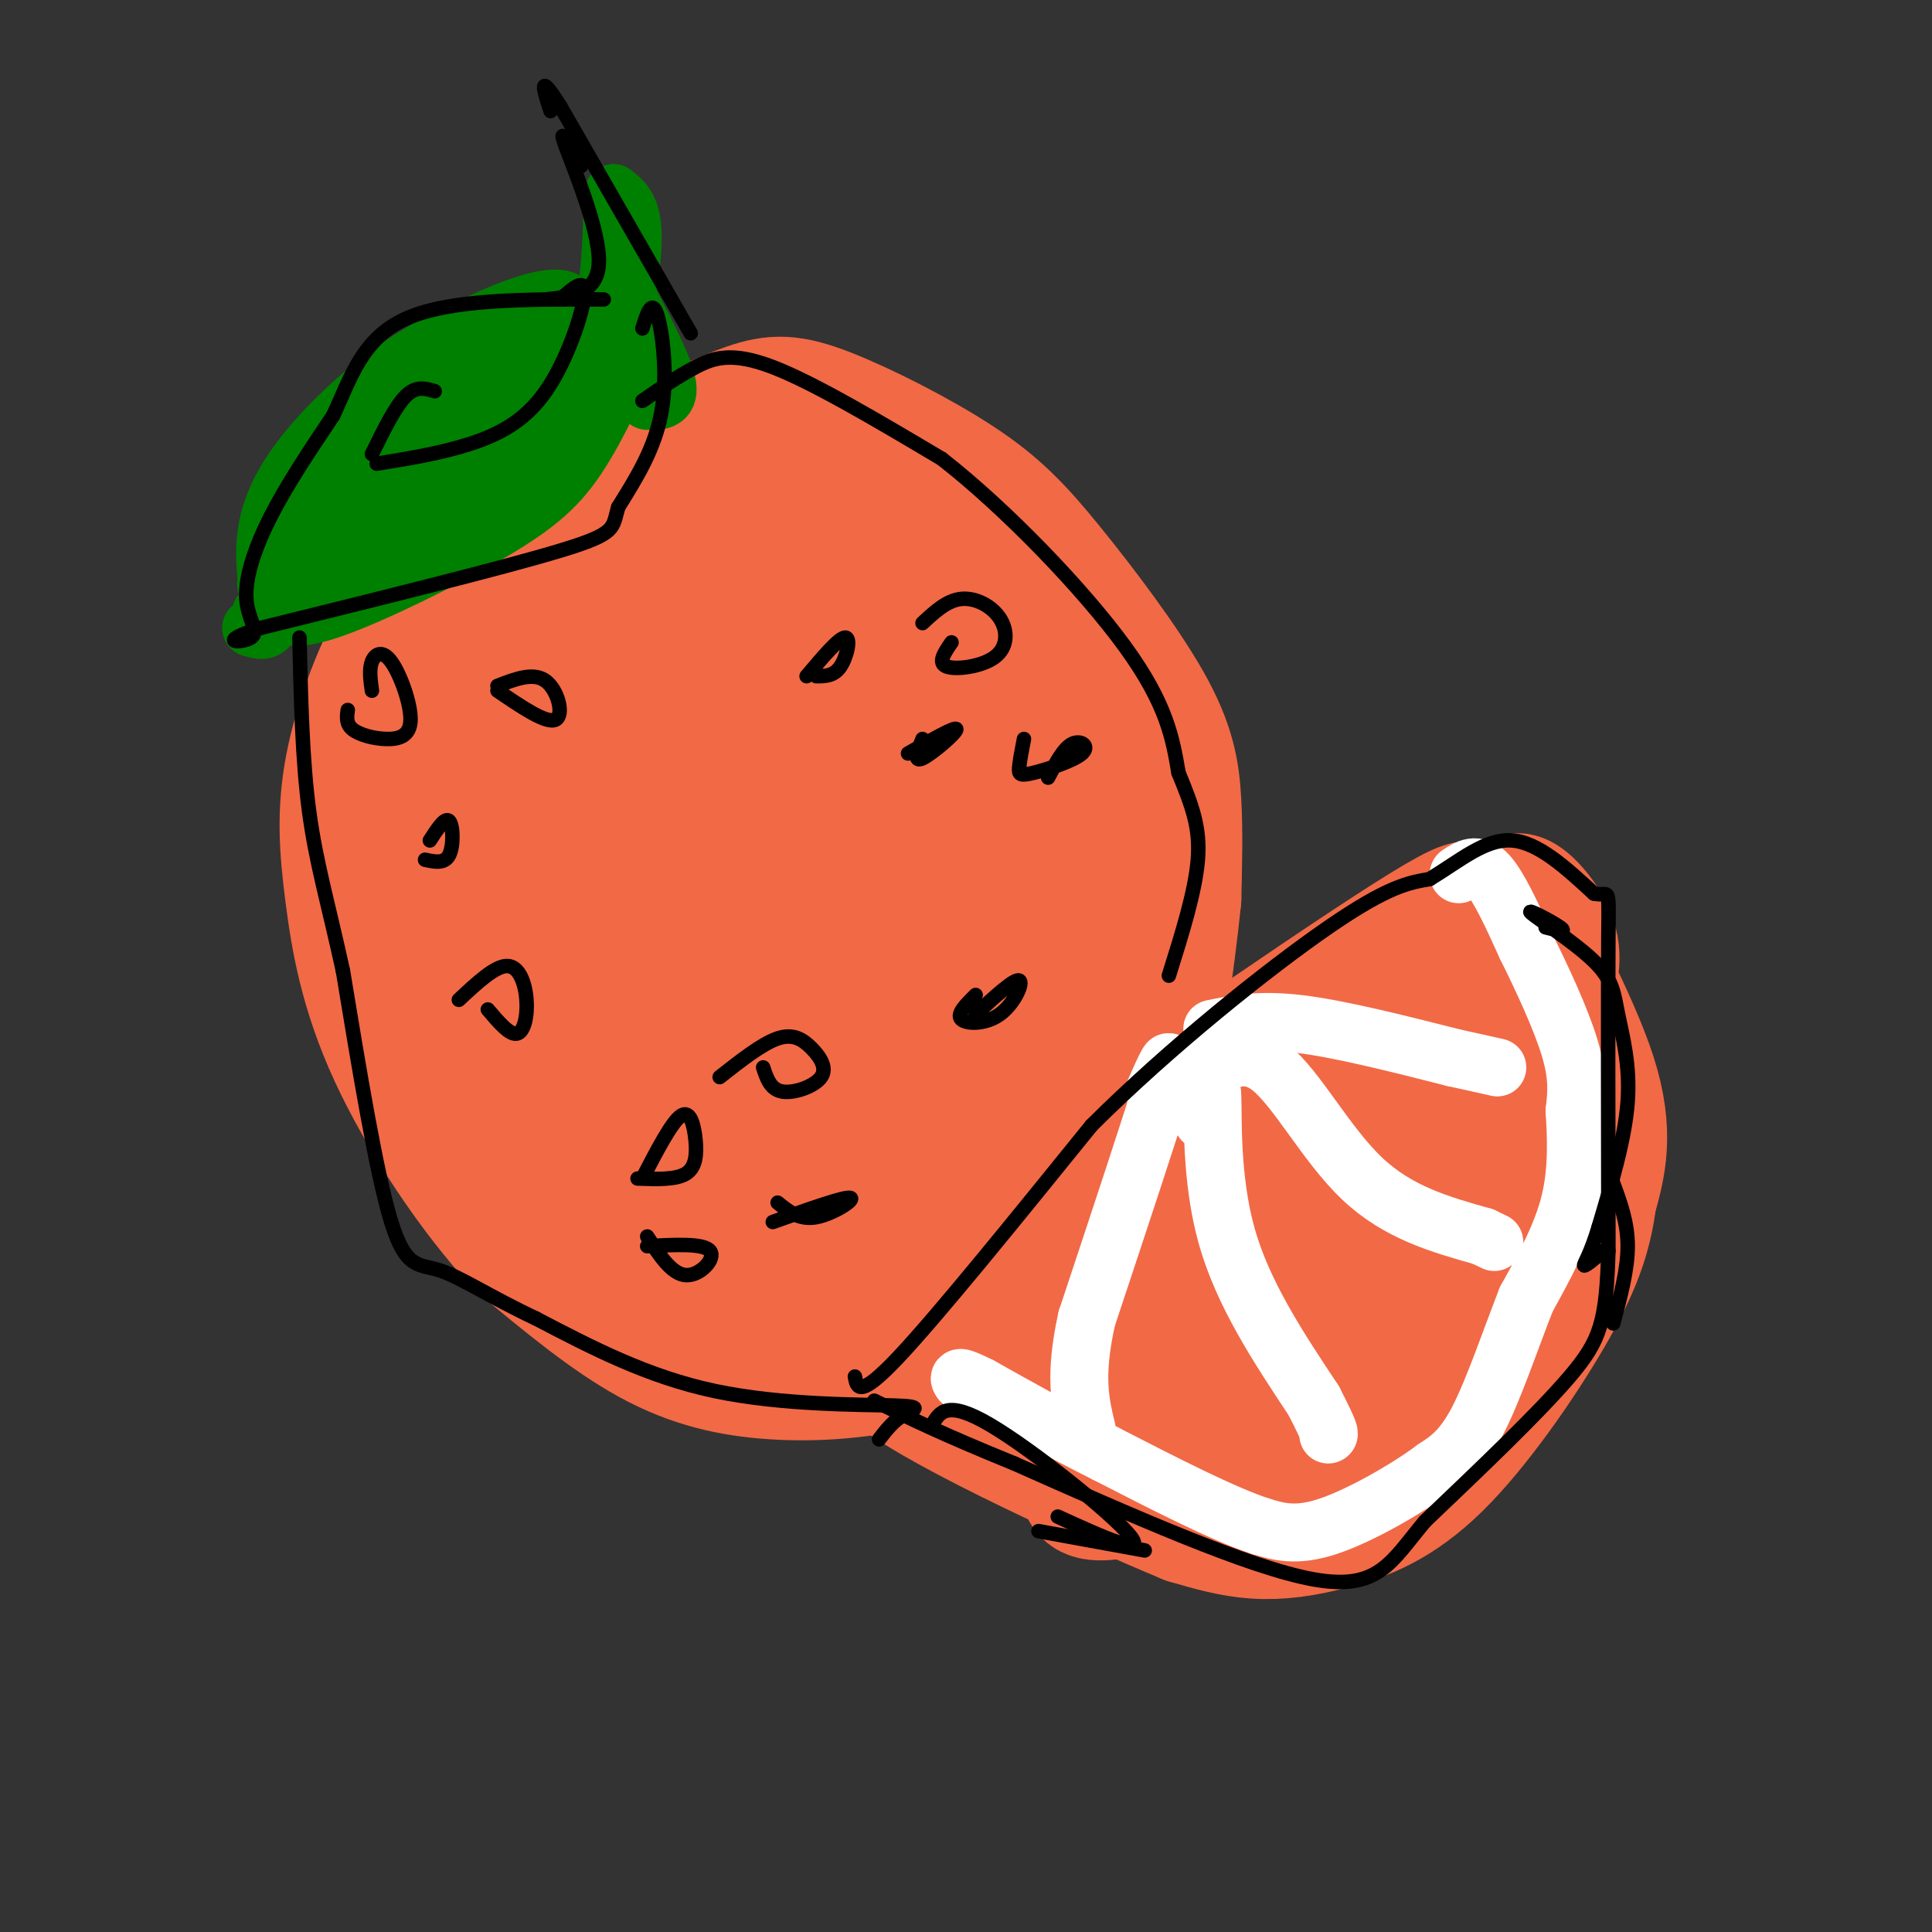 <svg viewBox='0 0 400 400' version='1.1' xmlns='http://www.w3.org/2000/svg' xmlns:xlink='http://www.w3.org/1999/xlink'><rect x="0" y="0" width="400" height="400" fill="#333333" stroke="none"/><g fill='none' stroke='rgb(242,105,70)' stroke-width='28' stroke-linecap='round' stroke-linejoin='round'><path d='M135,94c7.346,-3.587 14.692,-7.174 20,-9c5.308,-1.826 8.578,-1.892 16,1c7.422,2.892 18.994,8.742 27,14c8.006,5.258 12.445,9.925 19,18c6.555,8.075 15.226,19.559 20,28c4.774,8.441 5.650,13.840 6,20c0.350,6.160 0.175,13.080 0,20'/><path d='M243,186c-1.292,12.851 -4.521,34.977 -7,47c-2.479,12.023 -4.207,13.943 -8,19c-3.793,5.057 -9.652,13.253 -17,19c-7.348,5.747 -16.186,9.046 -25,11c-8.814,1.954 -17.604,2.565 -26,2c-8.396,-0.565 -16.399,-2.304 -25,-7c-8.601,-4.696 -17.801,-12.348 -27,-20'/><path d='M108,257c-9.552,-10.241 -19.932,-25.845 -26,-39c-6.068,-13.155 -7.825,-23.862 -9,-33c-1.175,-9.138 -1.769,-16.707 0,-26c1.769,-9.293 5.899,-20.310 11,-29c5.101,-8.690 11.172,-15.054 17,-20c5.828,-4.946 11.414,-8.473 17,-12'/><path d='M118,98c4.380,-2.987 6.831,-4.454 20,-1c13.169,3.454 37.057,11.830 48,16c10.943,4.170 8.942,4.133 12,10c3.058,5.867 11.176,17.638 16,26c4.824,8.362 6.355,13.313 5,28c-1.355,14.687 -5.596,39.108 -8,51c-2.404,11.892 -2.973,11.255 -8,15c-5.027,3.745 -14.514,11.873 -24,20'/><path d='M179,263c-7.104,3.762 -12.863,3.167 -20,0c-7.137,-3.167 -15.651,-8.905 -21,-13c-5.349,-4.095 -7.533,-6.545 -11,-13c-3.467,-6.455 -8.215,-16.914 -12,-28c-3.785,-11.086 -6.605,-22.799 -6,-36c0.605,-13.201 4.636,-27.889 10,-37c5.364,-9.111 12.059,-12.645 18,-14c5.941,-1.355 11.126,-0.530 18,4c6.874,4.530 15.437,12.765 24,21'/><path d='M179,147c8.303,9.538 17.060,22.883 17,38c-0.060,15.117 -8.937,32.006 -15,41c-6.063,8.994 -9.311,10.092 -18,9c-8.689,-1.092 -22.818,-4.373 -31,-10c-8.182,-5.627 -10.419,-13.599 -12,-18c-1.581,-4.401 -2.508,-5.233 0,-14c2.508,-8.767 8.451,-25.471 14,-33c5.549,-7.529 10.703,-5.884 14,-5c3.297,0.884 4.737,1.008 9,4c4.263,2.992 11.349,8.854 16,14c4.651,5.146 6.868,9.578 7,18c0.132,8.422 -1.819,20.835 -6,27c-4.181,6.165 -10.590,6.083 -17,6'/><path d='M157,224c-9.127,-0.842 -23.445,-5.947 -30,-18c-6.555,-12.053 -5.346,-31.056 -1,-43c4.346,-11.944 11.831,-16.831 20,-20c8.169,-3.169 17.023,-4.622 28,-1c10.977,3.622 24.076,12.318 26,28c1.924,15.682 -7.326,38.349 -16,50c-8.674,11.651 -16.772,12.285 -29,9c-12.228,-3.285 -28.587,-10.489 -34,-28c-5.413,-17.511 0.120,-45.330 4,-59c3.880,-13.670 6.109,-13.191 12,-9c5.891,4.191 15.446,12.096 25,20'/><path d='M162,153c9.527,17.890 20.844,52.614 18,70c-2.844,17.386 -19.850,17.435 -31,17c-11.150,-0.435 -16.444,-1.353 -22,-5c-5.556,-3.647 -11.376,-10.021 -14,-16c-2.624,-5.979 -2.054,-11.562 -2,-14c0.054,-2.438 -0.408,-1.729 1,-6c1.408,-4.271 4.685,-13.520 13,-12c8.315,1.520 21.669,13.811 30,22c8.331,8.189 11.639,12.276 12,18c0.361,5.724 -2.227,13.083 -4,17c-1.773,3.917 -2.733,4.390 -7,5c-4.267,0.610 -11.841,1.357 -19,0c-7.159,-1.357 -13.903,-4.816 -19,-9c-5.097,-4.184 -8.549,-9.092 -12,-14'/><path d='M106,226c-2.823,-5.320 -3.881,-11.621 -4,-26c-0.119,-14.379 0.701,-36.836 3,-49c2.299,-12.164 6.077,-14.036 6,-16c-0.077,-1.964 -4.010,-4.021 9,-4c13.010,0.021 42.964,2.121 55,3c12.036,0.879 6.153,0.537 4,2c-2.153,1.463 -0.577,4.732 1,8'/><path d='M180,144c-5.379,9.111 -19.327,27.887 -26,40c-6.673,12.113 -6.072,17.562 -3,25c3.072,7.438 8.616,16.865 6,12c-2.616,-4.865 -13.392,-24.022 -18,-34c-4.608,-9.978 -3.047,-10.776 1,-10c4.047,0.776 10.580,3.125 15,6c4.420,2.875 6.729,6.274 11,11c4.271,4.726 10.506,10.779 14,18c3.494,7.221 4.247,15.611 5,24'/><path d='M185,236c0.118,1.668 -2.086,-6.160 1,-13c3.086,-6.840 11.463,-12.690 12,-11c0.537,1.690 -6.764,10.921 -13,16c-6.236,5.079 -11.406,6.006 -17,6c-5.594,-0.006 -11.612,-0.946 -18,-3c-6.388,-2.054 -13.145,-5.221 -21,-13c-7.855,-7.779 -16.807,-20.171 -22,-29c-5.193,-8.829 -6.627,-14.094 -7,-18c-0.373,-3.906 0.313,-6.453 1,-9'/><path d='M101,162c3.092,-8.771 10.323,-26.200 19,-37c8.677,-10.800 18.802,-14.973 15,-13c-3.802,1.973 -21.529,10.090 -31,16c-9.471,5.910 -10.684,9.611 -13,14c-2.316,4.389 -5.734,9.465 -7,17c-1.266,7.535 -0.379,17.529 1,24c1.379,6.471 3.251,9.420 8,14c4.749,4.580 12.374,10.790 20,17'/><path d='M113,214c8.335,3.995 19.172,5.483 21,6c1.828,0.517 -5.354,0.062 -10,-5c-4.646,-5.062 -6.756,-14.732 -7,-17c-0.244,-2.268 1.378,2.866 3,8'/><path d='M290,204c10.833,-10.500 21.667,-21.000 8,-13c-13.667,8.000 -51.833,34.500 -90,61'/><path d='M208,252c-15.000,10.167 -7.500,5.083 0,0'/><path d='M320,205c1.125,-3.756 2.250,-7.512 0,-12c-2.250,-4.488 -7.875,-9.708 -6,-4c1.875,5.708 11.250,22.345 15,34c3.750,11.655 1.875,18.327 0,25'/><path d='M329,248c-0.927,7.606 -3.246,14.121 -9,24c-5.754,9.879 -14.944,23.122 -23,31c-8.056,7.878 -14.976,10.390 -21,12c-6.024,1.610 -11.150,2.317 -16,2c-4.850,-0.317 -9.425,-1.659 -14,-3'/><path d='M246,314c-16.444,-6.822 -50.556,-22.378 -60,-30c-9.444,-7.622 5.778,-7.311 21,-7'/><path d='M207,277c13.526,-5.836 36.842,-16.925 52,-27c15.158,-10.075 22.158,-19.136 30,-27c7.842,-7.864 16.526,-14.533 18,-10c1.474,4.533 -4.263,20.266 -10,36'/><path d='M297,249c-3.314,10.891 -6.598,20.120 -11,28c-4.402,7.880 -9.922,14.411 -17,19c-7.078,4.589 -15.713,7.235 -26,10c-10.287,2.765 -22.225,5.647 -16,-1c6.225,-6.647 30.612,-22.824 55,-39'/><path d='M282,266c13.518,-8.256 19.814,-9.395 22,-12c2.186,-2.605 0.261,-6.675 -3,-9c-3.261,-2.325 -7.860,-2.907 -20,6c-12.140,8.907 -31.822,27.301 -39,33c-7.178,5.699 -1.852,-1.297 7,-9c8.852,-7.703 21.229,-16.112 36,-24c14.771,-7.888 31.934,-15.254 38,-17c6.066,-1.746 1.033,2.127 -4,6'/><path d='M319,240c-9.375,10.398 -30.812,33.392 -48,41c-17.188,7.608 -30.128,-0.168 -39,-3c-8.872,-2.832 -13.677,-0.718 -10,5c3.677,5.718 15.836,15.039 18,16c2.164,0.961 -5.667,-6.440 -12,-10c-6.333,-3.560 -11.166,-3.280 -16,-3'/><path d='M212,286c-2.667,0.167 -1.333,2.083 0,4'/></g>
<g fill='none' stroke='rgb(255,255,255)' stroke-width='12' stroke-linecap='round' stroke-linejoin='round'><path d='M302,181c1.833,-1.250 3.667,-2.500 6,0c2.333,2.500 5.167,8.750 8,15'/><path d='M316,196c3.200,6.422 7.200,14.978 9,21c1.800,6.022 1.400,9.511 1,13'/><path d='M326,230c0.333,5.356 0.667,12.244 -1,19c-1.667,6.756 -5.333,13.378 -9,20'/><path d='M316,269c-3.222,8.222 -6.778,18.778 -10,25c-3.222,6.222 -6.111,8.111 -9,10'/><path d='M297,304c-5.667,4.222 -15.333,9.778 -22,12c-6.667,2.222 -10.333,1.111 -14,0'/><path d='M261,316c-7.667,-2.500 -19.833,-8.750 -32,-15'/><path d='M229,301c-9.667,-4.833 -17.833,-9.417 -26,-14'/><path d='M203,287c-5.000,-2.500 -4.500,-1.750 -4,-1'/><path d='M251,213c4.833,-1.000 9.667,-2.000 18,-1c8.333,1.000 20.167,4.000 32,7'/><path d='M301,219c6.833,1.500 7.917,1.750 9,2'/><path d='M248,223c4.778,-3.133 9.556,-6.267 15,-2c5.444,4.267 11.556,15.933 19,23c7.444,7.067 16.222,9.533 25,12'/><path d='M307,256c4.167,2.000 2.083,1.000 0,0'/><path d='M249,232c0.911,-4.578 1.822,-9.156 2,-5c0.178,4.156 -0.378,17.044 3,29c3.378,11.956 10.689,22.978 18,34'/><path d='M272,290c3.500,6.833 3.250,6.917 3,7'/><path d='M239,226c2.167,-4.917 4.333,-9.833 2,-2c-2.333,7.833 -9.167,28.417 -16,49'/><path d='M225,273c-2.667,12.000 -1.333,17.500 0,23'/></g>
<g fill='none' stroke='rgb(0,128,0)' stroke-width='12' stroke-linecap='round' stroke-linejoin='round'><path d='M134,83c2.500,0.083 5.000,0.167 4,-4c-1.000,-4.167 -5.500,-12.583 -10,-21'/><path d='M126,79c1.986,-2.949 3.971,-5.898 3,-3c-0.971,2.898 -4.900,11.643 -9,18c-4.100,6.357 -8.373,10.327 -18,16c-9.627,5.673 -24.608,13.049 -33,16c-8.392,2.951 -10.196,1.475 -12,0'/><path d='M57,126c-2.500,0.167 -2.750,0.583 -3,1'/><path d='M52,130c1.931,0.541 3.863,1.081 4,-2c0.137,-3.081 -1.520,-9.785 -1,-16c0.520,-6.215 3.217,-11.943 8,-18c4.783,-6.057 11.652,-12.445 18,-17c6.348,-4.555 12.174,-7.278 18,-10'/><path d='M99,67c7.378,-3.467 16.822,-7.133 19,-4c2.178,3.133 -2.911,13.067 -8,23'/><path d='M110,86c-7.222,9.906 -21.276,23.171 -30,28c-8.724,4.829 -12.118,1.223 -15,0c-2.882,-1.223 -5.252,-0.064 -1,-3c4.252,-2.936 15.126,-9.968 26,-17'/><path d='M90,94c14.274,-11.262 36.958,-30.917 31,-25c-5.958,5.917 -40.560,37.405 -53,48c-12.440,10.595 -2.720,0.298 7,-10'/><path d='M75,107c9.514,-8.485 29.797,-24.697 30,-29c0.203,-4.303 -19.676,3.303 -30,9c-10.324,5.697 -11.093,9.485 -9,9c2.093,-0.485 7.046,-5.242 12,-10'/><path d='M78,86c5.000,-4.298 11.500,-10.042 7,-7c-4.500,3.042 -20.000,14.869 -16,17c4.000,2.131 27.500,-5.435 51,-13'/><path d='M120,83c6.085,0.398 -4.201,7.894 -9,11c-4.799,3.106 -4.111,1.822 -8,1c-3.889,-0.822 -12.355,-1.183 -9,-6c3.355,-4.817 18.530,-14.091 26,-18c7.470,-3.909 7.235,-2.455 7,-1'/><path d='M127,70c2.156,-4.422 4.044,-14.978 4,-21c-0.044,-6.022 -2.022,-7.511 -4,-9'/><path d='M127,40c-0.533,4.733 0.133,21.067 -4,30c-4.133,8.933 -13.067,10.467 -22,12'/><path d='M101,82c2.357,-2.881 19.250,-16.083 12,-9c-7.250,7.083 -38.643,34.452 -51,44c-12.357,9.548 -5.679,1.274 1,-7'/><path d='M63,110c0.857,-3.548 2.500,-8.917 5,-13c2.500,-4.083 5.857,-6.881 8,-7c2.143,-0.119 3.071,2.440 4,5'/></g>
<g fill='none' stroke='rgb(0,0,0)' stroke-width='3' stroke-linecap='round' stroke-linejoin='round'><path d='M177,285c0.417,2.333 0.833,4.667 9,-4c8.167,-8.667 24.083,-28.333 40,-48'/><path d='M226,233c16.178,-16.133 36.622,-32.467 49,-41c12.378,-8.533 16.689,-9.267 21,-10'/><path d='M296,182c6.289,-3.822 11.511,-8.378 17,-8c5.489,0.378 11.244,5.689 17,11'/><path d='M330,185c3.311,0.822 3.089,-2.622 3,9c-0.089,11.622 -0.044,38.311 0,65'/><path d='M333,259c-0.444,14.556 -1.556,18.444 -8,26c-6.444,7.556 -18.222,18.778 -30,30'/><path d='M295,315c-7.022,8.400 -9.578,14.400 -23,12c-13.422,-2.400 -37.711,-13.200 -62,-24'/><path d='M210,303c-15.167,-6.167 -22.083,-9.583 -29,-13'/><path d='M133,83c3.644,-2.533 7.289,-5.067 11,-7c3.711,-1.933 7.489,-3.267 16,0c8.511,3.267 21.756,11.133 35,19'/><path d='M195,95c13.400,10.467 29.400,27.133 38,39c8.600,11.867 9.800,18.933 11,26'/><path d='M244,160c2.867,6.978 4.533,11.422 4,18c-0.533,6.578 -3.267,15.289 -6,24'/><path d='M182,298c1.458,-1.887 2.917,-3.774 5,-5c2.083,-1.226 4.792,-1.792 -2,-2c-6.792,-0.208 -23.083,-0.060 -37,-3c-13.917,-2.940 -25.458,-8.970 -37,-15'/><path d='M111,273c-9.774,-4.607 -15.708,-8.625 -20,-10c-4.292,-1.375 -6.940,-0.107 -10,-10c-3.060,-9.893 -6.530,-30.946 -10,-52'/><path d='M71,201c-3.022,-13.822 -5.578,-22.378 -7,-33c-1.422,-10.622 -1.711,-23.311 -2,-36'/><path d='M133,68c0.956,-3.044 1.911,-6.089 3,-3c1.089,3.089 2.311,12.311 1,20c-1.311,7.689 -5.156,13.844 -9,20'/><path d='M128,105c-1.311,4.400 -0.089,5.400 -12,9c-11.911,3.600 -36.956,9.800 -62,16'/><path d='M54,130c-9.946,3.209 -3.810,3.231 -2,2c1.810,-1.231 -0.705,-3.716 -1,-8c-0.295,-4.284 1.630,-10.367 5,-17c3.370,-6.633 8.185,-13.817 13,-21'/><path d='M69,86c3.533,-7.533 5.867,-15.867 15,-20c9.133,-4.133 25.067,-4.067 41,-4'/><path d='M116,62c2.655,-2.381 5.310,-4.762 5,-1c-0.310,3.762 -3.583,13.667 -8,20c-4.417,6.333 -9.976,9.095 -16,11c-6.024,1.905 -12.512,2.952 -19,4'/><path d='M90,81c-1.917,-0.583 -3.833,-1.167 -6,1c-2.167,2.167 -4.583,7.083 -7,12'/><path d='M191,129c2.526,-2.348 5.053,-4.695 8,-5c2.947,-0.305 6.316,1.434 8,4c1.684,2.566 1.684,5.960 -1,8c-2.684,2.040 -8.053,2.726 -10,2c-1.947,-0.726 -0.474,-2.863 1,-5'/><path d='M217,161c1.609,-3.065 3.219,-6.131 5,-7c1.781,-0.869 3.735,0.458 2,2c-1.735,1.542 -7.159,3.300 -10,4c-2.841,0.700 -3.097,0.343 -3,-1c0.097,-1.343 0.549,-3.671 1,-6'/><path d='M188,156c5.000,-2.867 10.000,-5.733 10,-5c0.000,0.733 -5.000,5.067 -7,6c-2.000,0.933 -1.000,-1.533 0,-4'/><path d='M167,140c3.378,-4.000 6.756,-8.000 8,-8c1.244,0.000 0.356,4.000 -1,6c-1.356,2.000 -3.178,2.000 -5,2'/><path d='M160,253c7.356,-2.622 14.711,-5.244 16,-5c1.289,0.244 -3.489,3.356 -7,4c-3.511,0.644 -5.756,-1.178 -8,-3'/><path d='M149,223c4.397,-3.458 8.794,-6.915 12,-8c3.206,-1.085 5.220,0.204 7,2c1.780,1.796 3.325,4.099 2,6c-1.325,1.901 -5.522,3.400 -8,3c-2.478,-0.400 -3.239,-2.700 -4,-5'/><path d='M133,244c3.042,-5.857 6.083,-11.714 8,-13c1.917,-1.286 2.708,2.000 3,5c0.292,3.000 0.083,5.714 -2,7c-2.083,1.286 -6.042,1.143 -10,1'/><path d='M134,258c5.867,-0.311 11.733,-0.622 13,1c1.267,1.622 -2.067,5.178 -5,5c-2.933,-0.178 -5.467,-4.089 -8,-8'/><path d='M77,143c-0.306,-2.207 -0.611,-4.414 0,-6c0.611,-1.586 2.139,-2.552 4,0c1.861,2.552 4.056,8.622 4,12c-0.056,3.378 -2.361,4.063 -5,4c-2.639,-0.063 -5.611,-0.875 -7,-2c-1.389,-1.125 -1.194,-2.562 -1,-4'/><path d='M103,142c3.733,-1.444 7.467,-2.889 10,-1c2.533,1.889 3.867,7.111 2,8c-1.867,0.889 -6.933,-2.556 -12,-6'/><path d='M89,174c1.578,-2.444 3.156,-4.889 4,-4c0.844,0.889 0.956,5.111 0,7c-0.956,1.889 -2.978,1.444 -5,1'/><path d='M143,69c0.000,0.000 -27.000,-47.000 -27,-47'/><path d='M116,22c-4.833,-7.667 -3.417,-3.333 -2,1'/><path d='M113,62c5.489,-0.622 10.978,-1.244 11,-8c0.022,-6.756 -5.422,-19.644 -7,-24c-1.578,-4.356 0.711,-0.178 3,4'/><path d='M120,34c0.500,0.667 0.250,0.333 0,0'/><path d='M202,210c4.000,-3.690 8.000,-7.381 9,-7c1.000,0.381 -1.000,4.833 -4,7c-3.000,2.167 -7.000,2.048 -8,1c-1.000,-1.048 1.000,-3.024 3,-5'/><path d='M193,295c1.511,-2.644 3.022,-5.289 12,0c8.978,5.289 25.422,18.511 29,23c3.578,4.489 -5.711,0.244 -15,-4'/><path d='M215,317c0.000,0.000 22.000,4.000 22,4'/><path d='M320,192c2.308,0.581 4.616,1.162 3,0c-1.616,-1.162 -7.157,-4.068 -6,-3c1.157,1.068 9.011,6.111 13,10c3.989,3.889 4.112,6.624 5,11c0.888,4.376 2.539,10.393 2,18c-0.539,7.607 -3.270,16.803 -6,26'/><path d='M331,254c-1.778,5.956 -3.222,7.844 -3,8c0.222,0.156 2.111,-1.422 4,-3'/><path d='M334,245c1.500,4.083 3.000,8.167 3,13c0.000,4.833 -1.500,10.417 -3,16'/><path d='M95,207c3.750,-3.512 7.500,-7.024 10,-7c2.500,0.024 3.750,3.583 4,7c0.250,3.417 -0.500,6.690 -2,7c-1.500,0.310 -3.750,-2.345 -6,-5'/></g>
</svg>